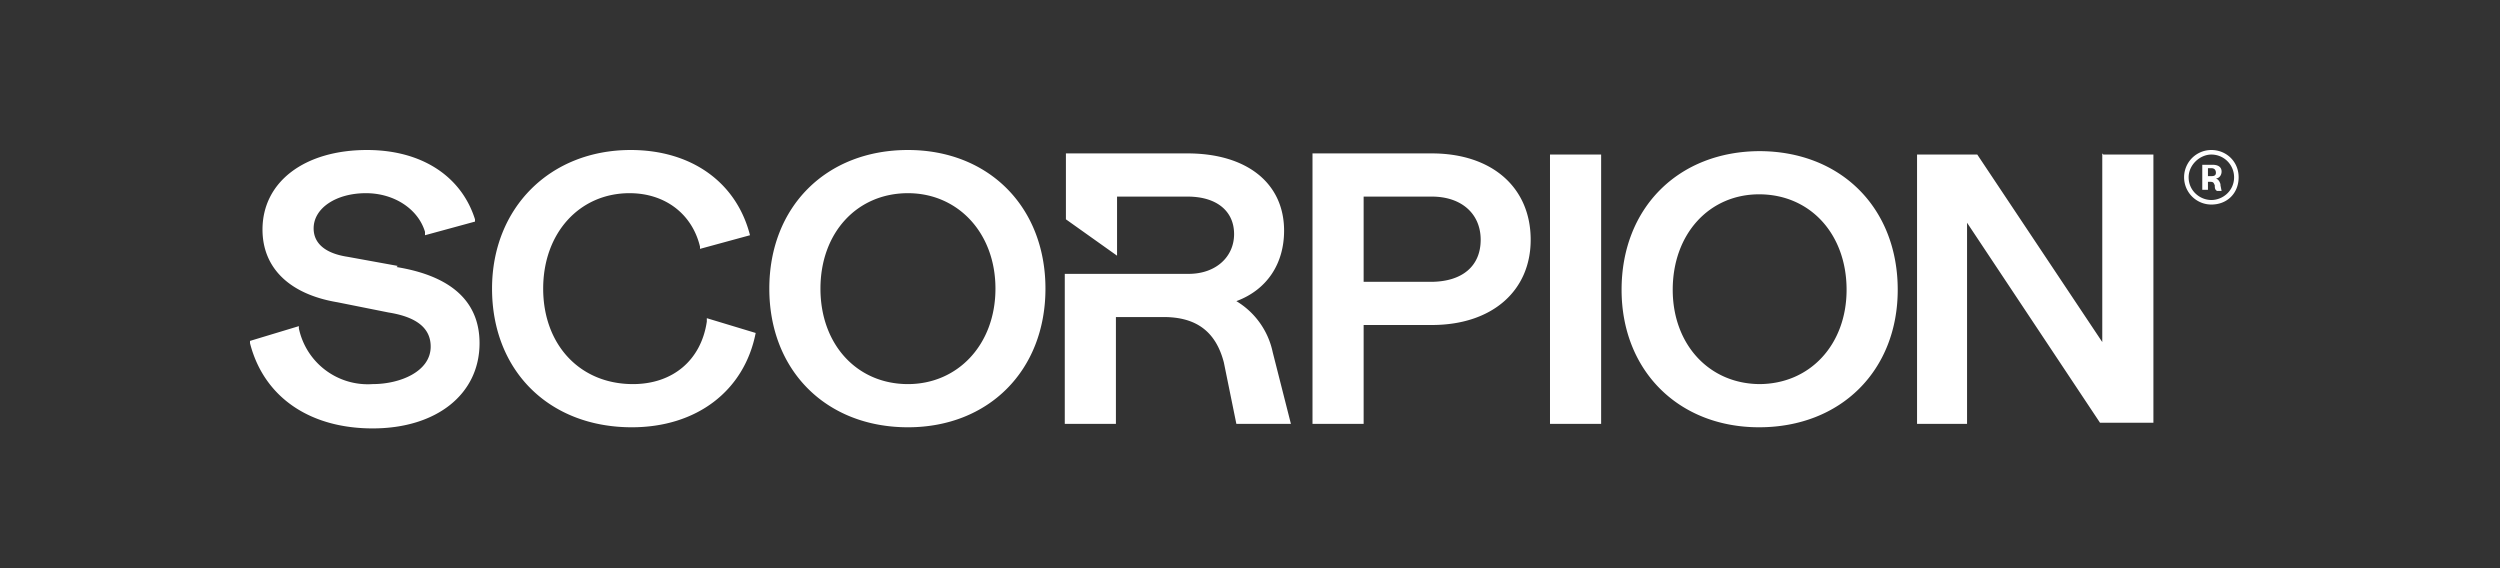 <svg xmlns="http://www.w3.org/2000/svg" width="220" height="50" fill="none" viewBox="0 0 220 50">
  <rect x="0" y="0" width="220" height="50" fill="#333333" stroke="none"/>
  <g clip-path="url(#a)">
    <path fill="#fff" d="M194.6 18a2.4 2.4 0 1 1 0-4.8c1.3 0 2.4 1 2.4 2.4s-1 2.4-2.4 2.4Zm0-.4c1 0 2-.8 2-2a2 2 0 0 0-2-2c-1 0-2 .9-2 2 0 1.2 1 2 2 2Zm.8-1.4c-.1-.3-.2-.4-.4-.5.3 0 .5-.3.5-.6 0-.4-.3-.6-.8-.6h-.9v2.2h.5V16h.2c.3 0 .3.1.4.3 0 .2 0 .4.2.5h.4l-.1-.5Zm-.8-.7h-.3v-.7h.3c.3 0 .4.2.4.4s-.1.3-.4.3ZM35 23.4l-4.4-.8c-2-.3-3-1.2-3-2.5 0-1.8 2-3.1 4.6-3.1 2.5 0 4.6 1.4 5.2 3.4v.3l4.4-1.2v-.2c-1.2-3.8-4.7-6.1-9.5-6.1-5.5 0-9.2 2.8-9.2 7 0 3.4 2.4 5.7 6.6 6.4l4.5.9c2.5.4 3.7 1.4 3.7 3 0 2.2-2.7 3.3-5.1 3.3a6.2 6.2 0 0 1-6.5-4.9v-.2L22 30v.2c1.2 4.7 5.2 7.5 10.8 7.5 5.6 0 9.4-3 9.4-7.5 0-3.6-2.4-5.9-7.3-6.7Zm27.2 4.9c-.5 3.4-3 5.5-6.5 5.5-4.7 0-7.9-3.5-7.9-8.4S51 17 55.4 17c3.1 0 5.5 1.8 6.2 4.7v.2l4.4-1.2c-1.2-4.7-5.2-7.5-10.5-7.5-7.1 0-12.2 5.1-12.2 12.2 0 7.2 5 12.2 12.3 12.2 5.7 0 9.9-3.2 10.9-8.3L62.2 28v.3Zm17.7-15.1c-7.2 0-12.2 5-12.2 12.2 0 7.2 5 12.2 12.2 12.2 7.1 0 12.1-5 12.1-12.2 0-7.2-5-12.2-12.1-12.2Zm0 20.6c-4.5 0-7.7-3.5-7.7-8.4s3.2-8.4 7.7-8.4c4.4 0 7.7 3.5 7.7 8.4s-3.3 8.4-7.7 8.4Zm46.1-20.3h-10.5v23.8h4.5v-8.7h6c5.3 0 8.7-3 8.7-7.5 0-4.6-3.4-7.6-8.7-7.6Zm0 11.3h-6v-7.5h6c2.6 0 4.3 1.5 4.3 3.8s-1.6 3.7-4.4 3.7Zm14.9-11.2h-4.5v23.7h4.5V13.6Zm14-.3c-7.2 0-12.2 5-12.2 12.2 0 7.1 5 12.1 12.1 12.1 7.2 0 12.2-5 12.2-12.1 0-7.2-5-12.2-12.2-12.2Zm0 20.5c-4.5 0-7.7-3.5-7.7-8.3 0-4.9 3.2-8.4 7.6-8.4 4.5 0 7.7 3.5 7.7 8.4 0 4.8-3.2 8.3-7.7 8.3ZM185 13.5v16.6l-11-16.5H168.7v23.7h4.4V19.6l11.7 17.6H189.5V13.6h-4.4ZM112 31a6.9 6.9 0 0 0-3.2-4.5c2.7-1 4.2-3.3 4.2-6.2 0-4.2-3.3-6.8-8.5-6.8H93.8v5.8l4.5 3.2v-5.2h6.2c2.6 0 4.1 1.3 4.1 3.3 0 2-1.6 3.5-4 3.5H93.7v13.2h4.5v-9.4h4.2c2.9 0 4.6 1.3 5.3 4l1.1 5.4h4.8L112 31Z"/>
  </g>
  <defs>
    <clipPath id="a">
      <path fill="#fff" d="M22 13h175v25H22z"/>
    </clipPath>
  </defs>
</svg>
